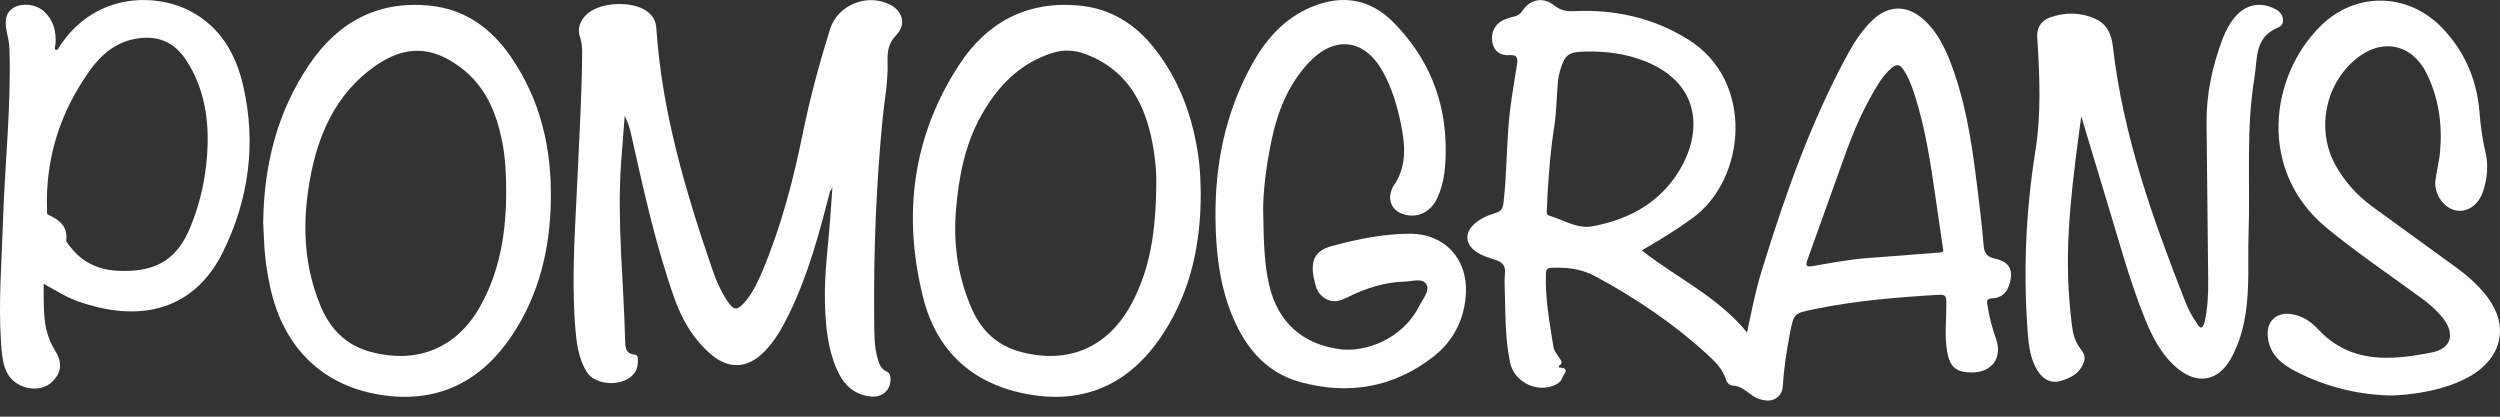 <svg width="126" height="21" viewBox="0 0 126 21" fill="none" xmlns="http://www.w3.org/2000/svg">
<rect x="0" y="0" width="126" height="21" fill="#333333" stroke="none"/>
<path d="M41.838 9.637C41.291 11.743 40.737 13.845 39.773 15.814C39.434 16.506 39.062 17.183 38.508 17.737C37.667 18.582 36.722 18.627 35.818 17.845C34.917 17.068 34.355 16.078 33.965 14.965C33.038 12.32 32.439 9.585 31.829 6.857C31.751 6.515 31.665 6.177 31.486 5.838C31.423 6.619 31.36 7.397 31.304 8.178C31.092 11.162 31.431 14.136 31.505 17.116C31.513 17.436 31.498 17.838 31.996 17.875C32.104 17.883 32.138 17.964 32.145 18.061C32.164 18.318 32.138 18.567 31.989 18.783C31.49 19.505 30.009 19.479 29.559 18.727C29.135 18.02 29.046 17.22 28.986 16.42C28.793 13.853 29.005 11.289 29.116 8.725C29.206 6.679 29.332 4.636 29.34 2.59C29.34 2.351 29.317 2.117 29.239 1.89C29.083 1.444 29.228 1.068 29.537 0.755C30.195 0.085 31.918 0.015 32.647 0.599C32.923 0.818 33.057 1.071 33.079 1.425C33.362 5.659 34.564 9.685 35.933 13.667C36.112 14.184 36.339 14.686 36.64 15.144C36.986 15.669 37.154 15.68 37.566 15.189C37.953 14.731 38.203 14.191 38.434 13.644C39.379 11.397 39.989 9.045 40.472 6.668C40.83 4.908 41.302 3.185 41.831 1.477C42.214 0.245 43.713 -0.361 44.874 0.242C45.503 0.569 45.674 1.246 45.179 1.756C44.778 2.165 44.714 2.612 44.733 3.133C44.766 4.07 44.584 4.993 44.491 5.92C44.156 9.306 44.026 12.696 44.059 16.096C44.067 16.777 44.045 17.462 44.249 18.124C44.327 18.377 44.417 18.616 44.711 18.735C44.941 18.828 44.934 19.367 44.729 19.639C44.413 20.048 43.981 20.033 43.553 19.922C42.865 19.743 42.456 19.248 42.18 18.623C41.715 17.57 41.615 16.446 41.578 15.319C41.529 13.73 41.779 12.152 41.872 10.571C41.89 10.288 41.913 10.009 41.935 9.726C41.942 9.563 41.95 9.399 41.968 9.295C41.961 9.38 41.95 9.525 41.838 9.637Z" fill="white"/>
<path d="M104.896 5.857C104.476 9.009 104.044 12.049 104.297 15.133C104.331 15.561 104.375 15.989 104.427 16.417C104.476 16.834 104.584 17.228 104.852 17.57C104.989 17.749 105.112 17.946 105.045 18.184C104.867 18.802 104.368 19.062 103.806 19.211C103.367 19.33 102.958 19.118 102.686 18.672C102.336 18.099 102.251 17.448 102.199 16.796C101.968 13.723 102.094 10.672 102.582 7.621C102.887 5.712 102.798 3.777 102.675 1.853C102.649 1.44 102.857 1.046 103.304 0.886C104.074 0.61 104.852 0.61 105.603 0.949C106.187 1.213 106.418 1.716 106.489 2.337C107.002 6.836 108.506 11.055 110.15 15.234C110.303 15.617 110.496 15.985 110.746 16.324C110.805 16.402 110.853 16.543 110.969 16.495C111.04 16.465 111.088 16.335 111.11 16.242C111.27 15.543 111.3 14.832 111.293 14.121C111.267 11.494 111.24 8.871 111.211 6.244C111.192 4.774 111.493 3.36 112.007 1.991C112.152 1.6 112.342 1.232 112.606 0.904C113.168 0.209 113.927 0.056 114.712 0.477C115.106 0.689 115.214 1.224 114.816 1.388C113.614 1.879 113.782 2.958 113.629 3.885C113.19 6.504 113.417 9.154 113.328 11.792C113.283 13.139 113.387 14.493 113.175 15.833C113.049 16.625 112.822 17.395 112.424 18.095C111.795 19.204 110.768 19.397 109.774 18.59C108.941 17.913 108.476 16.983 108.085 16.015C107.289 14.036 106.749 11.97 106.124 9.939C105.715 8.61 105.324 7.282 104.896 5.857Z" fill="white"/>
<path d="M63.665 10.664C63.691 12.238 63.721 13.321 63.97 14.381C64.405 16.238 65.648 17.373 67.594 17.607C68.696 17.741 70.645 17.198 71.553 15.382C71.721 15.044 72.078 14.649 71.892 14.333C71.691 13.994 71.177 14.181 70.802 14.192C69.79 14.218 68.856 14.519 67.948 14.966C67.665 15.107 67.319 15.267 66.965 15.129C66.642 15.003 66.415 14.754 66.322 14.434C65.994 13.313 66.128 12.666 67.118 12.402C68.409 12.056 69.726 11.78 71.07 11.78C72.8 11.78 73.964 13.034 73.883 14.757C73.819 16.089 73.257 17.198 72.201 18.009C70.203 19.546 67.94 19.914 65.544 19.259C63.717 18.761 62.675 17.395 62.02 15.699C61.444 14.195 61.28 12.621 61.261 11.029C61.228 8.287 61.76 5.667 63.099 3.248C63.795 1.991 64.707 0.938 66.076 0.361C67.624 -0.294 69.045 -0.067 70.218 1.116C71.951 2.861 72.852 4.997 72.863 7.468C72.867 8.313 72.811 9.161 72.454 9.95C72.111 10.705 71.438 11.025 70.712 10.791C70.177 10.62 69.935 10.117 70.132 9.589C70.158 9.518 70.18 9.447 70.221 9.388C70.91 8.417 70.831 7.36 70.612 6.274C70.426 5.354 70.162 4.461 69.711 3.639C68.789 1.95 67.263 1.756 65.946 3.174C64.926 4.272 64.391 5.619 64.089 7.055C63.806 8.402 63.646 9.771 63.665 10.664Z" fill="white"/>
<path d="M120.606 19.933C118.995 19.922 117.253 19.535 115.635 18.683C114.98 18.337 114.422 17.868 114.306 17.06C114.18 16.178 114.746 15.661 115.62 15.855C116.104 15.963 116.498 16.234 116.822 16.584C118.463 18.351 120.52 18.169 122.582 17.76C123.568 17.562 123.743 16.8 123.11 16.015C122.812 15.643 122.455 15.33 122.068 15.047C120.465 13.871 118.812 12.759 117.272 11.494C113.778 8.629 114.373 3.847 116.974 1.295C118.734 -0.432 121.361 -0.38 123.077 1.399C124.208 2.571 124.825 3.989 124.963 5.615C125.019 6.296 125.101 6.973 125.261 7.635C125.425 8.32 125.365 8.99 125.145 9.648C124.907 10.355 124.327 10.735 123.735 10.597C123.144 10.459 122.667 9.76 122.745 9.094C122.801 8.61 122.939 8.134 122.98 7.646C123.099 6.281 122.917 4.952 122.306 3.71C121.573 2.214 120.059 1.897 118.76 2.954C117.186 4.231 116.729 6.537 117.7 8.309C118.165 9.153 118.801 9.853 119.579 10.422C120.993 11.457 122.418 12.476 123.832 13.511C124.446 13.961 125.008 14.467 125.451 15.092C126.366 16.394 126.124 17.816 124.825 18.746C123.906 19.404 122.403 19.847 120.606 19.933Z" fill="white"/>
<path d="M100.535 13.031C100.148 12.945 100.007 12.767 99.977 12.391C99.903 11.491 99.799 10.59 99.687 9.693C99.442 7.691 99.181 5.693 98.53 3.773C98.195 2.787 97.816 1.82 97.045 1.072C96.148 0.201 95.133 0.22 94.269 1.117C93.823 1.578 93.466 2.11 93.161 2.668C91.259 6.14 89.961 9.85 88.8 13.615C88.483 14.635 88.275 15.684 88.052 16.759C86.582 14.951 84.506 14.009 82.746 12.618C83.646 12.104 84.502 11.576 85.317 10.981C88.007 9.016 88.446 4.067 85.075 1.984C83.308 0.89 81.38 0.465 79.33 0.562C78.924 0.581 78.642 0.514 78.325 0.268C77.767 -0.171 77.12 -0.044 76.729 0.547C76.621 0.711 76.498 0.793 76.312 0.834C76.111 0.878 75.907 0.942 75.724 1.035C75.315 1.243 75.118 1.693 75.222 2.17C75.323 2.62 75.654 2.81 76.078 2.78C76.498 2.75 76.502 2.97 76.454 3.264C76.338 4.026 76.201 4.785 76.108 5.548C75.918 7.111 75.959 8.689 75.773 10.251C75.739 10.538 75.628 10.653 75.367 10.735C74.969 10.858 74.586 11.022 74.277 11.316C73.812 11.755 73.856 12.298 74.377 12.674C74.686 12.893 75.043 12.99 75.397 13.109C75.706 13.213 75.888 13.381 75.851 13.757C75.814 14.125 75.84 14.497 75.847 14.869C75.877 16.011 75.873 17.157 76.111 18.281C76.301 19.193 77.336 19.758 78.221 19.464C78.459 19.386 78.679 19.252 78.746 19.022C78.787 18.877 79.159 18.564 78.623 18.527C78.522 18.519 78.56 18.449 78.604 18.415C78.813 18.255 78.642 18.132 78.564 18.002C78.467 17.838 78.329 17.693 78.296 17.496C78.098 16.268 77.871 15.04 77.916 13.786C77.924 13.578 77.983 13.507 78.195 13.496C78.95 13.466 79.676 13.541 80.357 13.902C82.463 15.025 84.42 16.357 86.173 17.98C86.522 18.303 86.839 18.657 86.988 19.13C87.04 19.301 87.181 19.431 87.337 19.435C87.762 19.453 88.026 19.74 88.338 19.948C88.539 20.082 88.766 20.16 89.004 20.183C89.469 20.227 89.819 19.933 89.849 19.483C89.905 18.594 90.039 17.715 90.206 16.841C90.403 15.799 90.403 15.796 91.43 15.584C93.503 15.156 95.605 14.981 97.715 14.858C98.061 14.839 98.091 14.944 98.094 15.234C98.106 16.064 97.994 16.897 98.135 17.723C98.269 18.504 98.604 18.776 99.397 18.772C100.401 18.769 100.93 18.024 100.602 17.087C100.409 16.54 100.264 15.985 100.171 15.412C100.13 15.17 100.111 15.048 100.435 15.033C100.881 15.014 101.164 14.731 101.283 14.3C101.488 13.597 101.276 13.195 100.535 13.031ZM80.26 11.405C79.486 11.546 78.802 11.081 78.084 10.869C77.931 10.824 77.953 10.691 77.961 10.575C77.972 10.322 77.983 10.073 77.994 9.82C78.061 8.681 78.15 7.546 78.329 6.415C78.448 5.656 78.452 4.878 78.519 4.112C78.534 3.937 78.571 3.758 78.619 3.591C78.865 2.743 79.043 2.612 79.933 2.597C80.967 2.579 81.975 2.705 82.943 3.1C85.674 4.205 85.719 6.519 84.844 8.227C83.899 10.062 82.262 11.04 80.26 11.405ZM97.615 12.737C96.461 12.826 95.304 12.923 94.15 13.005C93.216 13.072 92.297 13.247 91.375 13.41C91.017 13.474 90.991 13.384 91.099 13.087C91.736 11.323 92.361 9.556 92.997 7.788C93.443 6.549 93.968 5.344 94.671 4.224C94.861 3.922 95.081 3.643 95.356 3.409C95.572 3.226 95.747 3.241 95.91 3.479C96.178 3.863 96.338 4.29 96.48 4.726C97.038 6.437 97.298 8.209 97.555 9.98C97.674 10.813 97.801 11.65 97.934 12.581C97.968 12.752 97.775 12.722 97.615 12.737Z" fill="white"/>
<path d="M12.261 4.342C11.892 2.731 11.114 1.35 9.57 0.55C7.766 -0.384 4.651 -0.358 2.899 2.504C2.754 2.534 2.735 2.489 2.798 2.221C2.843 1.585 2.698 1.012 2.21 0.569C1.82 0.215 1.146 0.134 0.711 0.375C0.328 0.588 0.208 0.963 0.339 1.592C0.398 1.882 0.469 2.169 0.476 2.467C0.569 5.376 0.242 8.271 0.149 11.177C0.086 13.209 -0.085 15.233 0.052 17.265C0.086 17.752 0.115 18.243 0.313 18.701C0.7 19.601 2.017 19.888 2.664 19.211C3.1 18.757 3.159 18.277 2.761 17.637C2.11 16.602 2.221 15.475 2.199 14.303C2.616 14.537 2.958 14.738 3.312 14.921C3.68 15.11 4.074 15.248 4.473 15.363C7.527 16.253 9.939 15.345 11.245 12.684C12.54 10.042 12.923 7.237 12.261 4.342ZM10.463 7.322C10.419 8.748 10.136 10.143 9.585 11.471C8.945 13.012 7.941 13.663 6.27 13.655C5.168 13.67 4.227 13.335 3.539 12.435C3.461 12.331 3.33 12.204 3.341 12.1C3.412 11.415 2.999 11.084 2.46 10.839C2.329 10.779 2.374 10.664 2.37 10.567C2.281 7.974 3.036 5.633 4.54 3.535C5.094 2.761 5.801 2.158 6.78 1.964C7.9 1.745 8.77 2.091 9.392 3.043C10.236 4.342 10.508 5.812 10.463 7.322Z" fill="white"/>
<path d="M60.405 7.941C60.13 5.939 59.468 4.086 58.217 2.479C57.239 1.217 55.97 0.417 54.348 0.276C51.736 0.049 49.737 1.128 48.338 3.271C45.976 6.895 45.488 10.858 46.526 14.996C47.252 17.894 49.269 19.528 52.19 19.93C55.032 20.317 57.183 19.093 58.69 16.711C60.007 14.631 60.517 12.332 60.517 9.768C60.51 9.24 60.495 8.588 60.405 7.941ZM56.997 15.368C55.821 17.518 53.834 18.363 51.468 17.742C50.255 17.425 49.451 16.659 48.964 15.532C48.279 13.947 48.037 12.294 48.182 10.579C48.32 8.942 48.617 7.346 49.417 5.887C50.243 4.387 51.36 3.197 53.053 2.665C53.626 2.486 54.176 2.52 54.749 2.739C56.629 3.461 57.559 4.927 57.994 6.787C58.21 7.718 58.288 8.663 58.277 9.169C58.266 11.625 57.976 13.574 56.997 15.368Z" fill="white"/>
<path d="M25.767 2.891C24.767 1.425 23.434 0.45 21.615 0.279C19.003 0.037 17.027 1.131 15.591 3.248C13.957 5.656 13.295 8.357 13.265 11.241C13.299 11.803 13.306 12.368 13.366 12.93C13.421 13.444 13.507 13.957 13.615 14.463C14.285 17.559 16.313 19.527 19.408 19.933C22.173 20.294 24.305 19.17 25.823 16.878C27.181 14.824 27.725 12.528 27.762 10.095C27.81 7.498 27.252 5.061 25.767 2.891ZM24.22 15.408C23.04 17.541 21.031 18.37 18.668 17.73C17.403 17.388 16.61 16.543 16.134 15.367C15.375 13.503 15.245 11.576 15.531 9.6C15.717 8.316 16.034 7.077 16.64 5.92C17.191 4.878 17.935 4.008 18.902 3.33C20.409 2.274 21.771 2.3 23.241 3.42C24.473 4.357 25.02 5.678 25.31 7.137C25.473 7.97 25.514 8.815 25.511 9.66C25.511 11.673 25.209 13.622 24.22 15.408Z" fill="white"/>
</svg>
